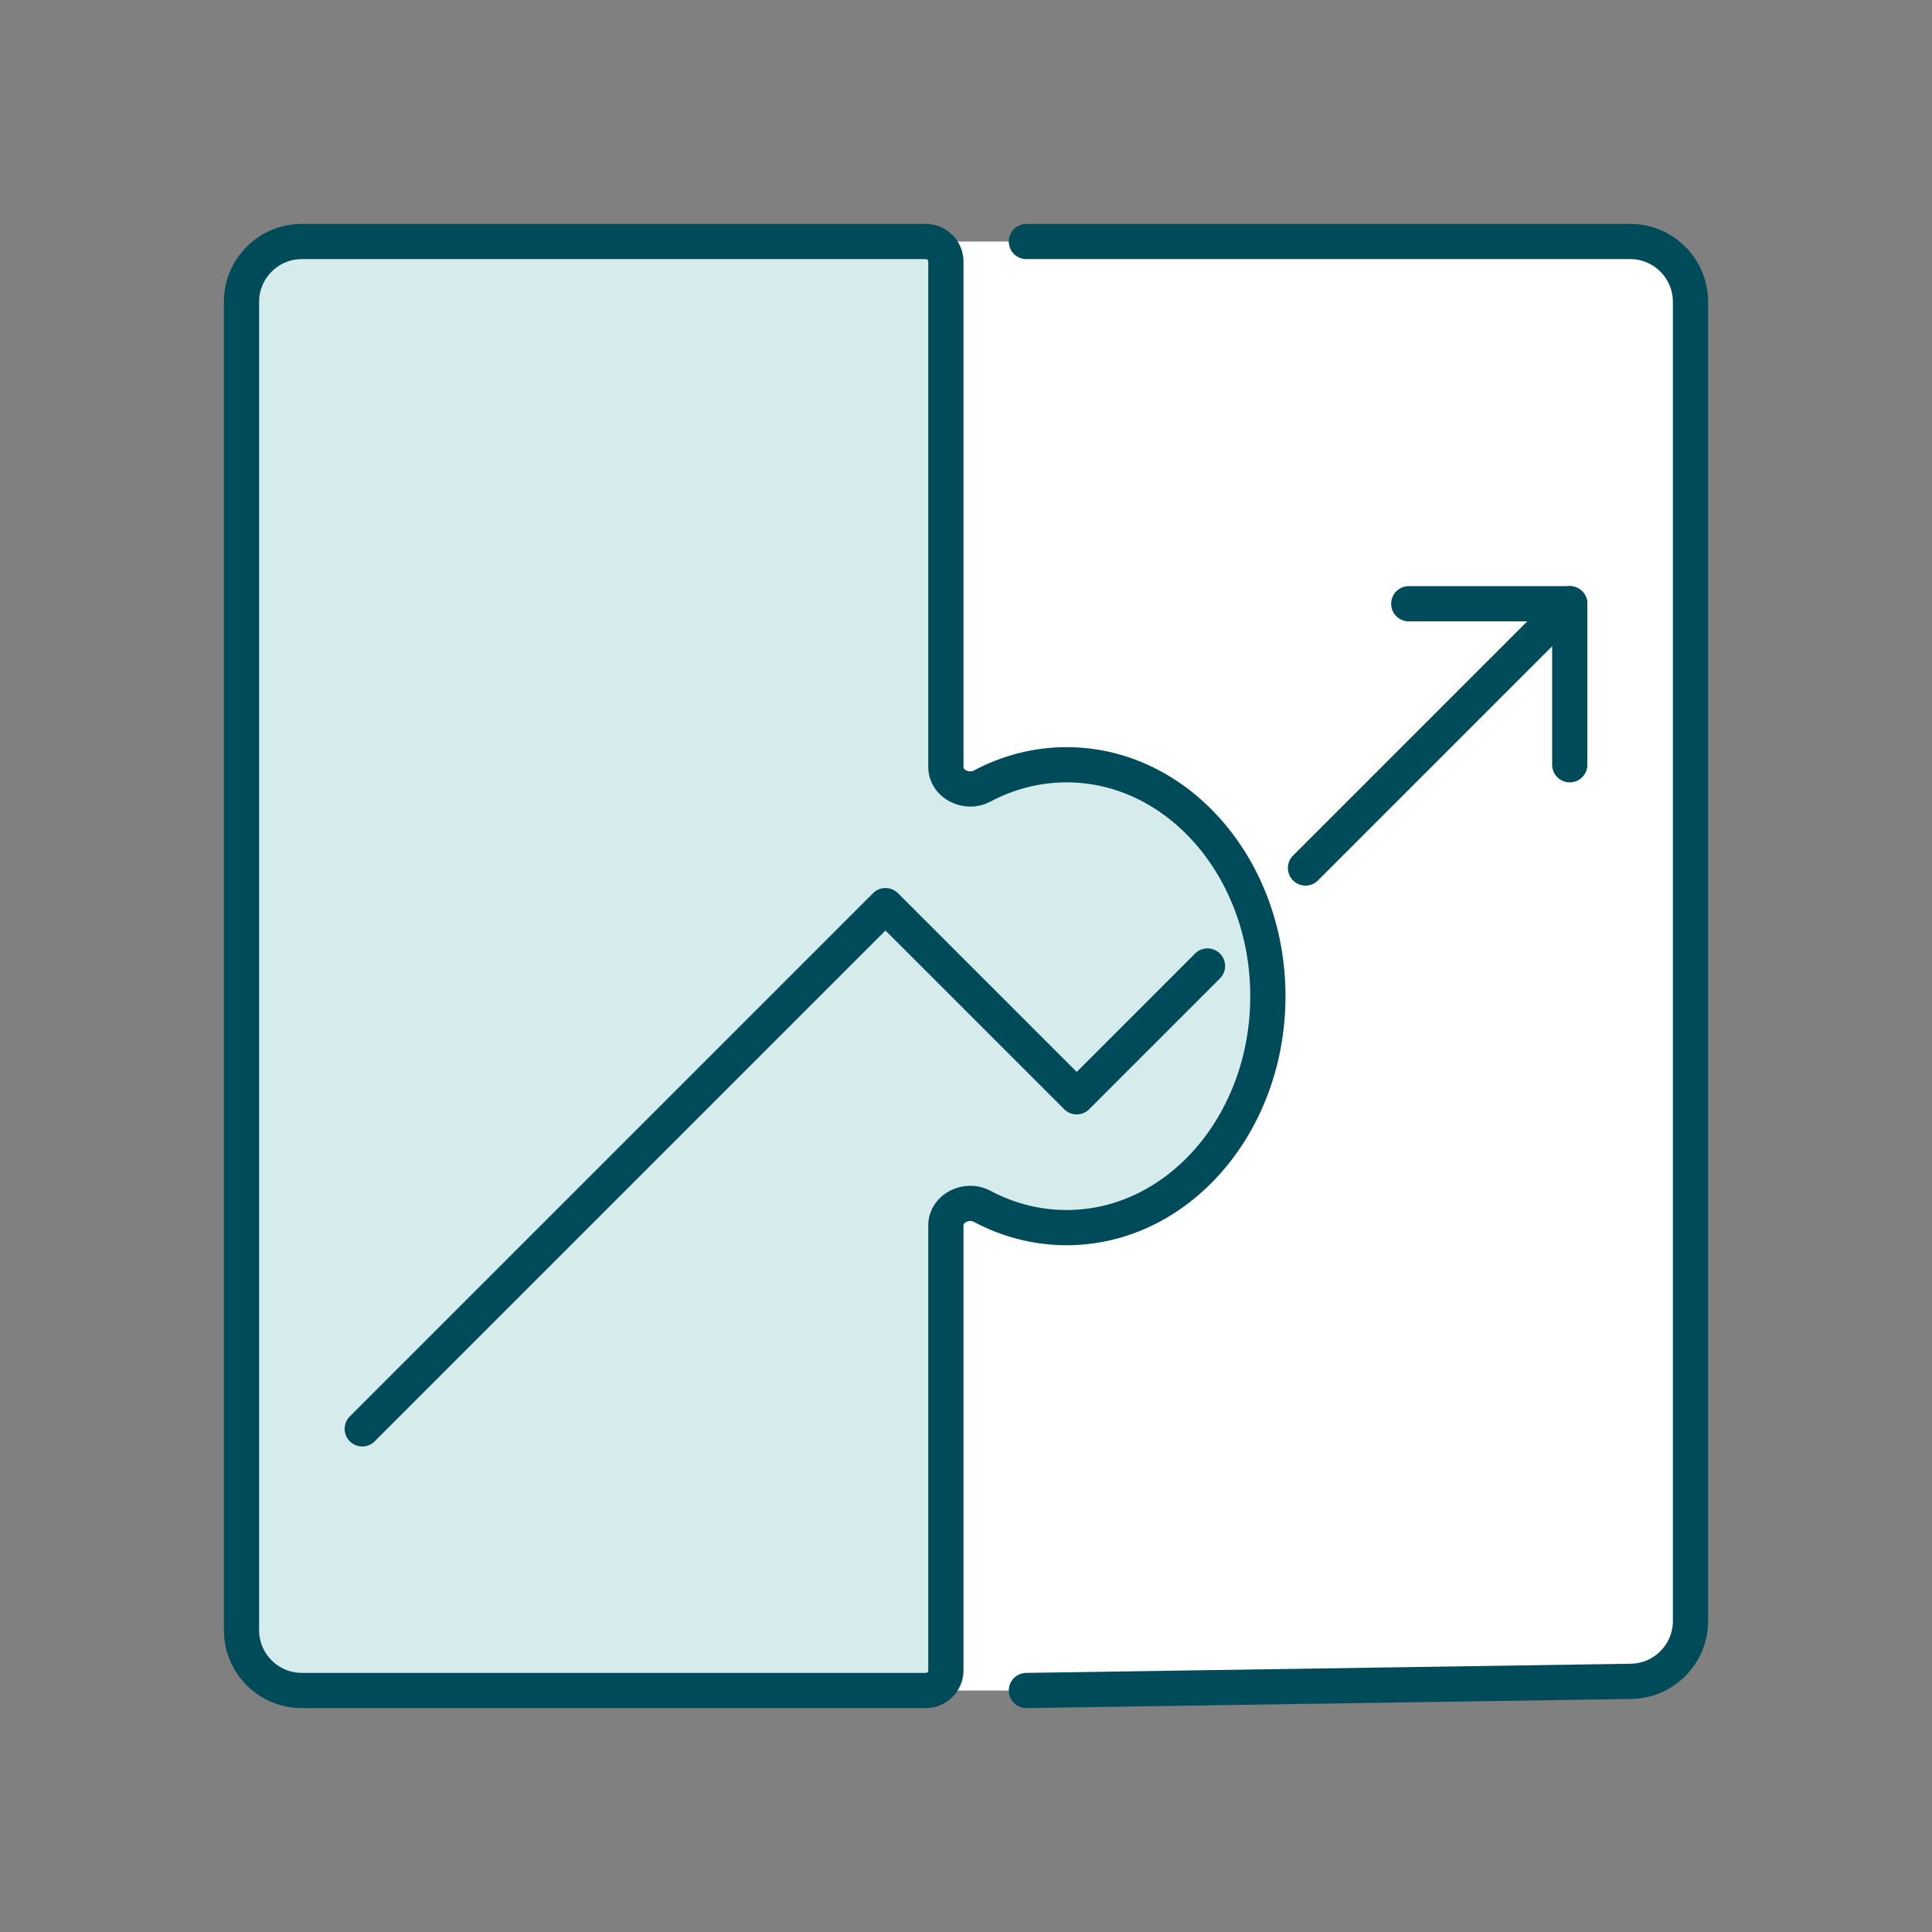 <svg width="96" height="96" viewBox="0 0 96 96" fill="none" xmlns="http://www.w3.org/2000/svg">
<rect x="0" y="0" width="96" height="96" fill="#808080" stroke="none"/>
<path d="M12 15C12 13.343 13.343 12 15 12H81C82.657 12 84 13.343 84 15V81C84 82.657 82.657 84 81 84H15C13.343 84 12 82.657 12 81V15Z" fill="white"/>
<path d="M15 12C13.343 12 12 13.343 12 15V81C12 82.657 13.343 84 15 84H46C46.552 84 47 83.552 47 83V60.886C47 60.03 48.041 59.535 48.796 59.938C50.074 60.619 51.498 61 53 61C58.523 61 63 55.851 63 49.5C63 43.149 58.523 38 53 38C51.498 38 50.074 38.381 48.796 39.062C48.041 39.465 47 38.97 47 38.114V13C47 12.448 46.552 12 46 12H15Z" fill="#D6EBEB"/>
<path d="M15 12C13.343 12 12 13.343 12 15V81C12 82.657 13.343 84 15 84H46C46.552 84 47 83.552 47 83V60.886C47 60.03 48.041 59.535 48.796 59.938C50.074 60.619 51.498 61 53 61C58.523 61 63 55.851 63 49.5C63 43.149 58.523 38 53 38C51.498 38 50.074 38.381 48.796 39.062C48.041 39.465 47 38.97 47 38.114V13C47 12.448 46.552 12 46 12H15Z" stroke="#004B5A" stroke-width="1.75" stroke-linejoin="round"/>
<path d="M51 12H81C82.657 12 84 13.343 84 15V80.545C84 82.184 82.684 83.52 81.046 83.545L51 84" stroke="#004B5A" stroke-width="1.75" stroke-linecap="round" stroke-linejoin="round"/>
<path d="M78 30L64.87 43.13" stroke="#004B5A" stroke-width="1.75" stroke-linecap="round" stroke-linejoin="round"/>
<path d="M18 71L44 45L53.5 54.5L60 48" stroke="#004B5A" stroke-width="1.75" stroke-linecap="round" stroke-linejoin="round"/>
<path d="M70 30H78V38" stroke="#004B5A" stroke-width="1.75" stroke-linecap="round" stroke-linejoin="round"/>
</svg>
